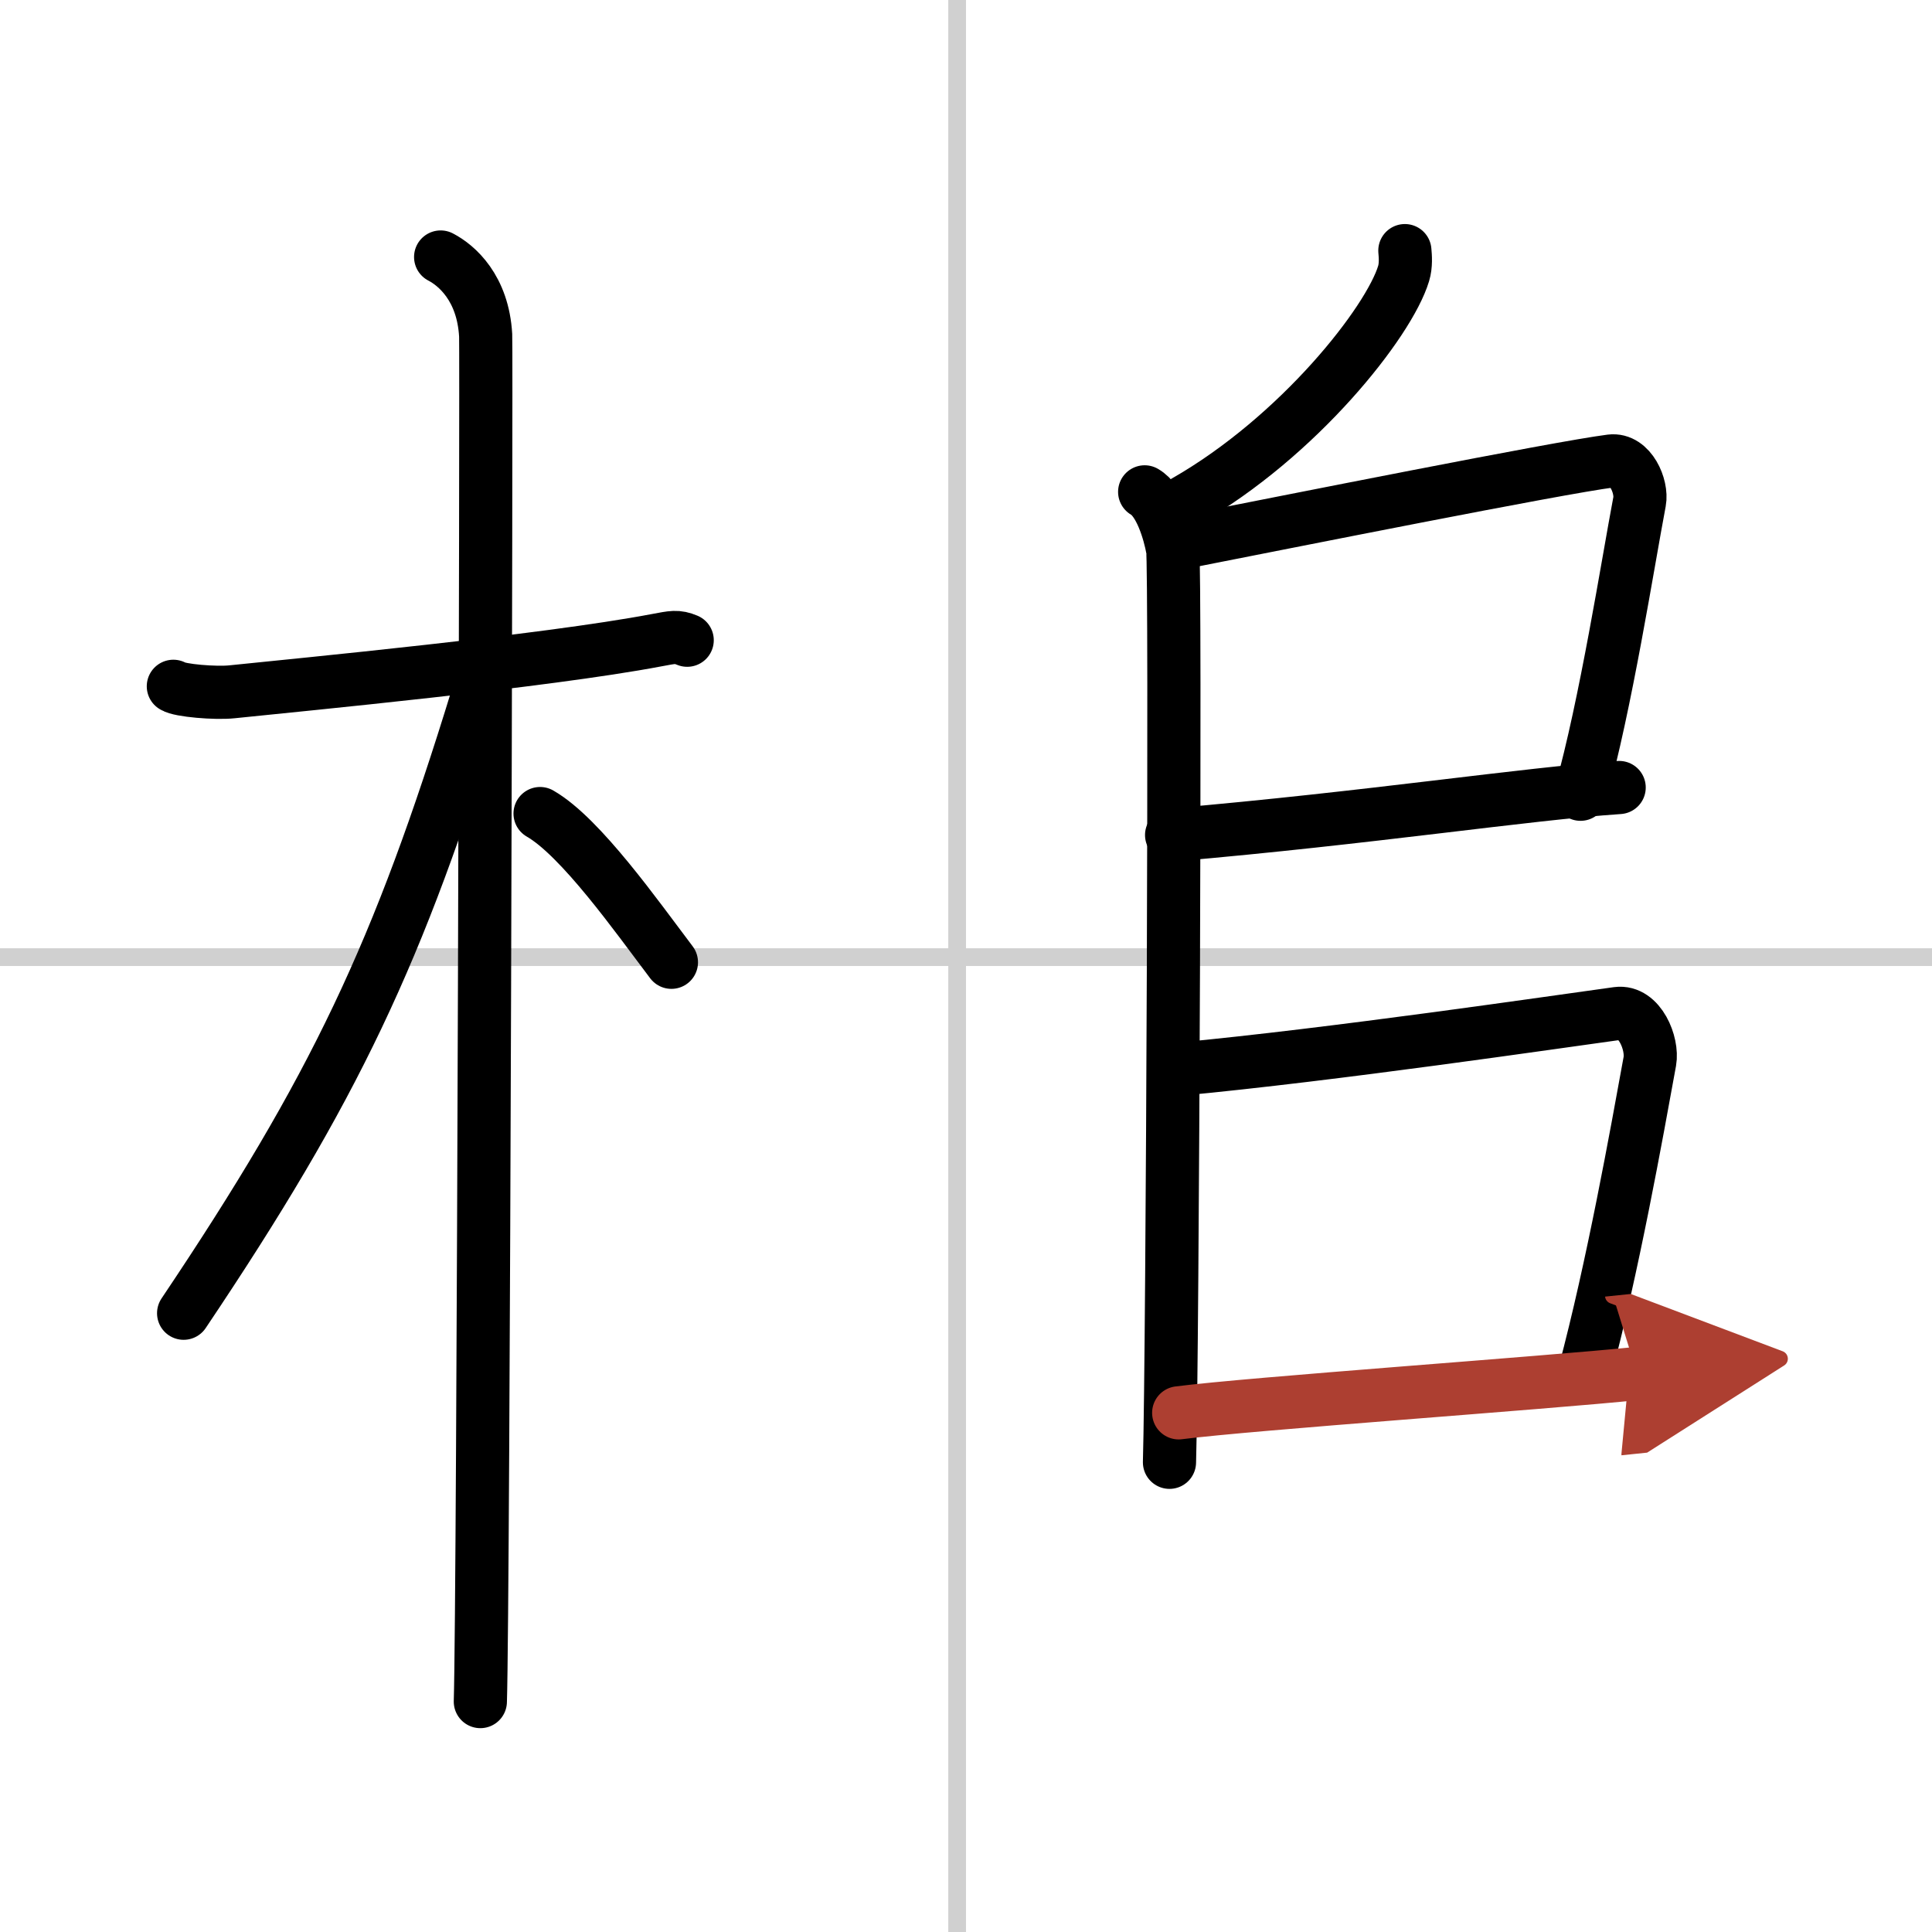 <svg width="400" height="400" viewBox="0 0 109 109" xmlns="http://www.w3.org/2000/svg"><defs><marker id="a" markerWidth="4" orient="auto" refX="1" refY="5" viewBox="0 0 10 10"><polyline points="0 0 10 5 0 10 1 5" fill="#ad3f31" stroke="#ad3f31"/></marker></defs><g fill="none" stroke="#000" stroke-linecap="round" stroke-linejoin="round" stroke-width="3"><rect width="100%" height="100%" fill="#fff" stroke="#fff"/><line x1="54" x2="54" y2="109" stroke="#d0d0d0" stroke-width="1"/><line x2="109" y1="54" y2="54" stroke="#d0d0d0" stroke-width="1"/><path d="m9.78 38.72c0.35 0.24 2.39 0.41 3.31 0.31 3.94-0.41 17.62-1.71 23.95-2.91 0.92-0.17 1.15-0.24 1.73 0"/><path d="m24.86 14.5c0.91 0.47 2.39 1.75 2.54 4.42 0.05 0.95-0.12 71.25-0.3 77.08"/><path d="M26.94,39.28C22.5,53.75,18.88,61.4,10.36,74.09"/><path d="m30.47 45.9c2.3 1.32 5.47 5.83 7.41 8.39"/><path d="m79.26 14.14c0.03 0.32 0.07 0.83-0.07 1.29-0.82 2.73-5.91 9.2-12.32 12.86"/><path d="m64.58 27.75c0.88 0.5 1.4 2.25 1.58 3.25 0.17 1 0 45.25-0.18 51.5"/><path d="m66.78 30.59c5.91-1.16 21.06-4.19 24.1-4.58 1.11-0.14 1.78 1.44 1.62 2.29-0.66 3.48-1.91 11.49-3.33 16.51"/><path d="m66.1 47.11c11.31-0.98 19.91-2.32 25.25-2.68"/><path d="m66.54 60.32c8.71-0.82 21.27-2.67 24.71-3.14 1.26-0.17 2.01 1.7 1.83 2.7-0.75 4.12-2.1 11.66-3.69 17.6"/><path d="m66.5 79.71c4.04-0.52 20.73-1.69 25.86-2.22" marker-end="url(#a)" stroke="#ad3f31"/></g></svg>
